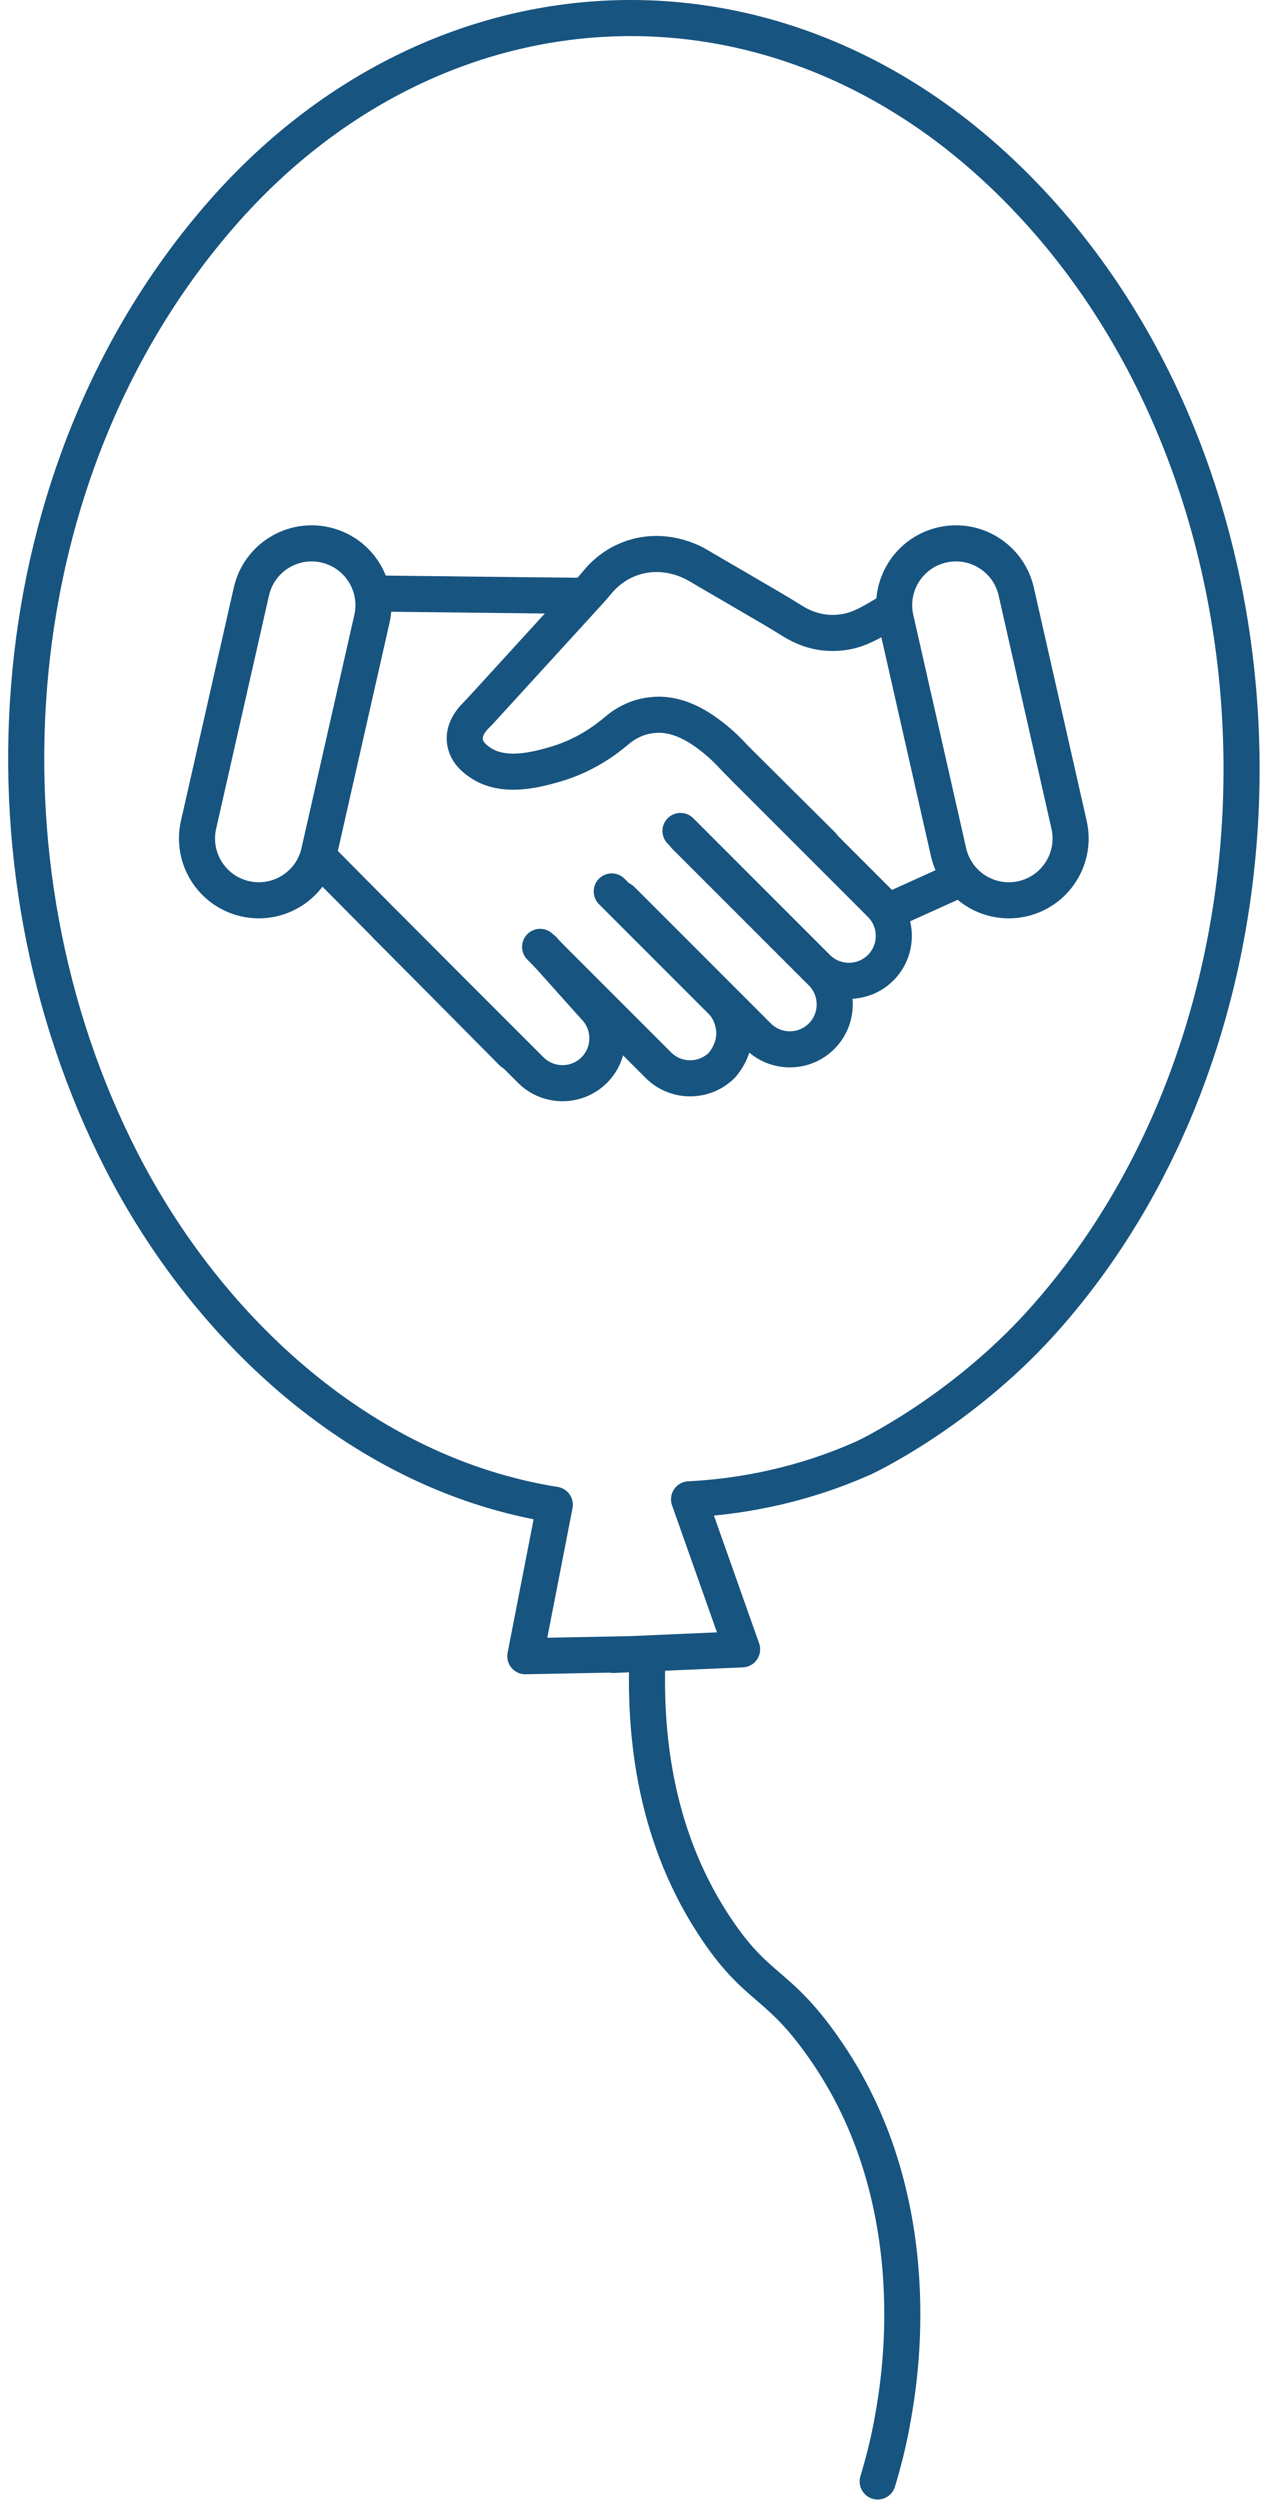 <?xml version="1.0" encoding="UTF-8"?> <svg xmlns="http://www.w3.org/2000/svg" width="140" height="277" viewBox="0 0 140 277" fill="none"><path d="M41.227 68.564C42.063 64.875 39.75 61.206 36.06 60.37C32.371 59.533 28.702 61.846 27.866 65.536L22.008 91.381C21.172 95.07 23.485 98.739 27.175 99.575C30.864 100.411 34.533 98.098 35.369 94.409L41.227 68.564Z" stroke="#175480" stroke-width="4" stroke-miterlimit="10" stroke-linecap="round"></path><path d="M105.143 94.409C105.979 98.099 109.648 100.412 113.337 99.576C117.027 98.739 119.34 95.07 118.504 91.381L112.646 65.536C111.81 61.847 108.141 59.534 104.452 60.37C100.762 61.206 98.449 64.875 99.285 68.565L105.143 94.409Z" stroke="#175480" stroke-width="4" stroke-miterlimit="10" stroke-linecap="round"></path><path d="M60.23 105.212C62.11 107.312 63.99 109.412 65.87 111.512C67.81 113.452 67.81 116.612 65.87 118.552C63.93 120.492 60.77 120.492 58.83 118.552C53.48 113.202 48.13 107.852 42.78 102.502" stroke="#175480" stroke-width="4" stroke-miterlimit="10" stroke-linecap="round"></path><path d="M67.81 98.763C71.88 102.833 75.95 106.903 80.02 110.973C80.03 110.983 80.06 111.013 80.09 111.043C81.2 112.243 81.35 113.773 81.38 114.083C81.56 116.213 80.25 117.753 80.02 118.013C78.08 119.953 74.92 119.953 72.98 118.013C68.61 113.643 64.24 109.273 59.87 104.903" stroke="#175480" stroke-width="4" stroke-miterlimit="10" stroke-linecap="round"></path><path d="M75.94 92.632L91.07 107.762C93.01 109.702 93.01 112.862 91.07 114.802C89.13 116.742 85.97 116.742 84.03 114.802L68.9 99.672" stroke="#175480" stroke-width="4" stroke-miterlimit="10" stroke-linecap="round"></path><path d="M82.47 85.022L97.62 100.172C99.56 102.112 99.56 105.272 97.62 107.212C95.68 109.152 92.52 109.152 90.58 107.212L75.43 92.062" stroke="#175480" stroke-width="4" stroke-miterlimit="10" stroke-linecap="round"></path><path d="M35.49 95.143C42.59 102.303 49.7 109.473 56.8 116.633" stroke="#175480" stroke-width="4" stroke-miterlimit="10" stroke-linecap="round"></path><path d="M64.58 66.013C63.98 66.013 63.39 66.003 62.8 65.993C61.44 65.983 60.08 65.963 58.72 65.953C53.25 65.893 47.78 65.823 42.31 65.763" stroke="#175480" stroke-width="4" stroke-miterlimit="10" stroke-linecap="round"></path><path d="M98.36 101.022C100.72 99.953 103.09 98.882 105.45 97.812" stroke="#175480" stroke-width="4" stroke-miterlimit="10" stroke-linecap="round"></path><path d="M99.04 67.492C98.46 67.832 97.88 68.182 97.3 68.522C95.17 69.792 93.84 70.132 92.15 70.122C90.33 70.102 88.85 69.422 87.86 68.812C87.09 68.332 86.31 67.852 85.52 67.392C84.13 66.582 82.75 65.772 81.36 64.962C80.28 64.332 79.2 63.712 78.13 63.082C77.84 62.912 77.56 62.752 77.28 62.582C77.18 62.522 76.99 62.422 76.73 62.292C76.49 62.182 76.19 62.052 75.84 61.922C74.52 61.452 72.46 61.042 70.18 61.782C68.11 62.452 66.81 63.772 66.17 64.562C65.9 64.892 65.62 65.212 65.33 65.532C61.39 69.852 57.45 74.162 53.5 78.482C53.23 78.782 52.96 79.062 52.68 79.342C52.23 79.802 51.35 80.872 51.54 82.172C51.71 83.402 52.71 84.122 53.14 84.422C55.77 86.312 59.57 85.232 61.41 84.712C64.42 83.862 66.72 82.342 68.33 80.972C68.47 80.852 68.61 80.742 68.75 80.632C69.66 79.962 70.71 79.472 71.83 79.292C72.12 79.242 72.42 79.212 72.73 79.192C73.28 79.162 73.82 79.212 74.33 79.312C76.63 79.762 78.49 81.272 79.33 81.952C79.74 82.282 80.27 82.752 80.85 83.352C81.23 83.752 81.61 84.152 82 84.542C85.05 87.572 88.1 90.602 91.15 93.632" stroke="#175480" stroke-width="4" stroke-miterlimit="10" stroke-linecap="round"></path><path d="M67.97 183.352C72.73 183.142 77.5 182.932 82.26 182.732C80.3 177.192 78.34 171.652 76.38 166.112C80.87 165.882 87.99 164.992 95.82 161.482C95.82 161.482 106.41 156.532 115.46 146.492C146.74 111.752 144.84 50.232 110.21 18.422C84.07 -5.588 47.74 -2.788 24.6 23.662C-0.2 52.002 -3.51 95.552 13.5 128.692C23.06 147.312 40.24 163.332 61.5 166.712C60.41 172.302 59.32 177.902 58.23 183.492C62.75 183.402 67.27 183.322 71.78 183.232C71.43 191.462 72.34 202.772 78.97 213.042C84 220.832 86.17 219.242 91.79 227.562C103.18 244.422 99.61 264.152 99.05 267.472C98.53 270.582 97.83 273.122 97.29 274.922" stroke="#175480" stroke-width="4" stroke-linecap="round" stroke-linejoin="round"></path></svg> 